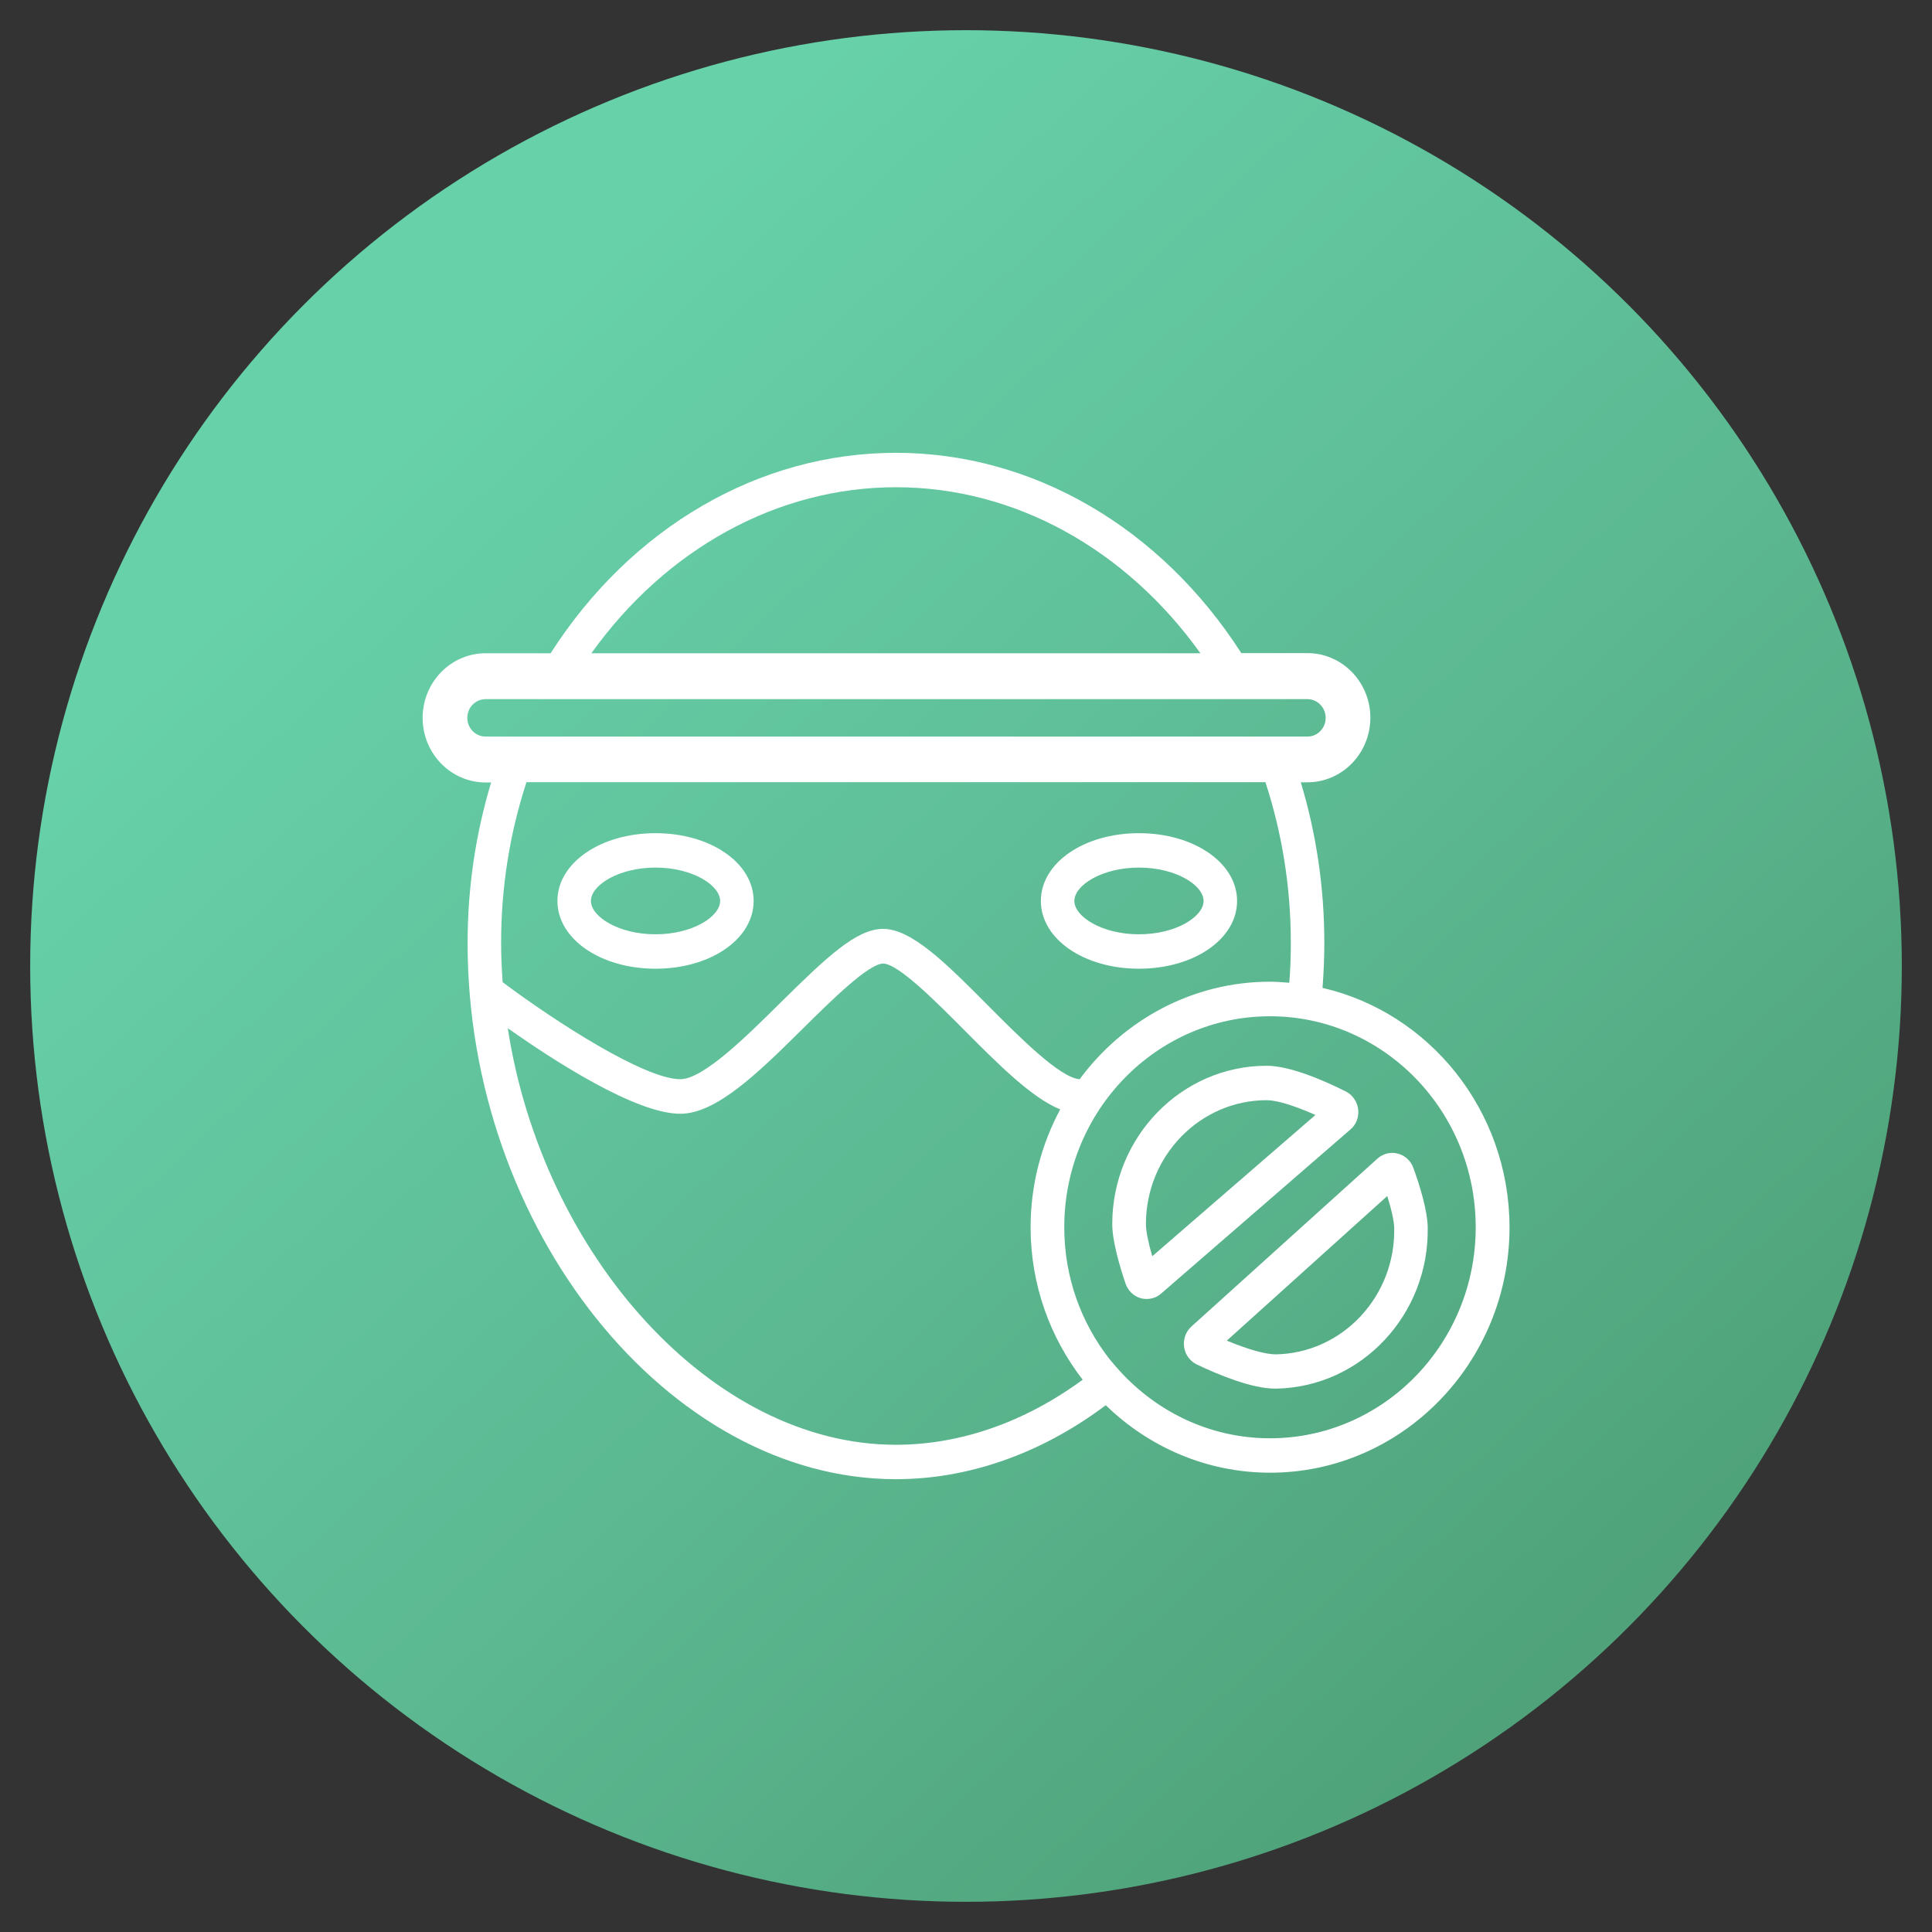 <?xml version="1.0" encoding="utf-8"?>
<!-- Generator: Adobe Illustrator 24.1.2, SVG Export Plug-In . SVG Version: 6.00 Build 0)  -->
<svg version="1.1" xmlns="http://www.w3.org/2000/svg" xmlns:xlink="http://www.w3.org/1999/xlink" x="0px" y="0px"
	 viewBox="0 0 128 128" style="enable-background:new 0 0 128 128;" xml:space="preserve">
<rect x="0" y="0" width="128" height="128" fill="#333333" stroke="none"/>
<style type="text/css">
	.st0{fill:#1D1D1B;}
	.st1{fill:#30B79F;}
	.st2{fill:#37B49D;}
	.st3{display:none;}
	.st4{fill:none;stroke:#000000;stroke-width:4;stroke-miterlimit:10;}
	.st5{fill:none;stroke:#000000;stroke-width:4;stroke-linecap:round;stroke-linejoin:round;stroke-miterlimit:10;}
	.st6{fill:#FFFFFF;}
	.st7{fill:url(#SVGID_1_);}
	.st8{fill:url(#SVGID_2_);}
	.st9{fill:none;stroke:#FFFFFF;stroke-width:2.482;stroke-miterlimit:10;}
	.st10{fill:none;stroke:#FFFFFF;stroke-width:2.482;stroke-linecap:round;stroke-linejoin:round;stroke-miterlimit:10;}
	.st11{fill:url(#SVGID_3_);}
	.st12{fill:url(#SVGID_4_);}
	.st13{display:none;fill:none;stroke:#FFFFFF;stroke-width:2.5;stroke-miterlimit:10;}
	.st14{fill:url(#SVGID_5_);}
</style>
<g id="Enable_a_cashless_resort">
</g>
<g id="cashless_resort">
</g>
<g id="Слой_4">
</g>
<g id="Слой_3">
</g>
<g id="_x31_">
</g>
<g id="_x32__1_">
</g>
<g id="_x33_">
</g>
<g id="_x34__1_">
	<linearGradient id="SVGID_1_" gradientUnits="userSpaceOnUse" x1="29.366" y1="26.487" x2="113.481" y2="117.596">
		<stop  offset="0" style="stop-color:#67D1AA"/>
		<stop  offset="0.494" style="stop-color:#5CB992"/>
		<stop  offset="0.998" style="stop-color:#4C9D74"/>
	</linearGradient>
	<circle class="st7" cx="64" cy="64" r="62"/>
	<g>
		<path class="st6" d="M43.43,64.18c3.65,0,6.5-1.97,6.5-4.49s-2.86-4.49-6.5-4.49s-6.5,1.97-6.5,4.49S39.79,64.18,43.43,64.18z
			 M43.43,57.48c2.45,0,4.28,1.17,4.28,2.21s-1.83,2.21-4.28,2.21c-2.45,0-4.28-1.17-4.28-2.21S40.98,57.48,43.43,57.48z"/>
		<path class="st6" d="M75.46,64.18c3.65,0,6.5-1.97,6.5-4.49s-2.86-4.49-6.5-4.49c-3.65,0-6.5,1.97-6.5,4.49
			S71.81,64.18,75.46,64.18z M75.46,57.48c2.45,0,4.28,1.17,4.28,2.21s-1.83,2.21-4.28,2.21c-2.45,0-4.28-1.17-4.28-2.21
			S73.01,57.48,75.46,57.48z"/>
		<path class="st6" d="M87.62,65.45c0-0.04,0.01-0.09,0.01-0.13c0.07-0.94,0.11-1.9,0.11-2.85c0-3.66-0.53-7.23-1.56-10.64h0.44
			c2.3,0,4.17-1.92,4.17-4.28c0-2.36-1.87-4.28-4.17-4.28h-4.38C76.9,34.95,68.42,30,59.36,30c-9.07,0-17.55,4.95-22.88,13.28h-4.31
			c-2.3,0-4.17,1.92-4.17,4.28c0,2.36,1.87,4.28,4.17,4.28h0.37c-1.03,3.41-1.56,6.98-1.56,10.64C30.97,81.4,44.24,98,59.36,98
			c4.76,0,9.51-1.66,13.71-4.76c0.07-0.05,0.12-0.09,0.19-0.14c2.84,2.76,6.67,4.47,10.89,4.47c8.74,0,15.86-7.3,15.86-16.26
			C100,73.56,94.69,67.08,87.62,65.45z M59.36,32.28c7.85,0,15.22,4.08,20.17,11H39.18C44.13,36.36,51.51,32.28,59.36,32.28z
			 M30.96,47.56c0-0.68,0.54-1.24,1.21-1.24h54.45c0.67,0,1.21,0.56,1.21,1.24c0,0.68-0.54,1.24-1.21,1.24H32.17
			C31.5,48.8,30.96,48.24,30.96,47.56z M83.84,51.83c1.11,3.4,1.68,6.97,1.68,10.64c0,0.88-0.03,1.76-0.1,2.64
			c-0.42-0.03-0.84-0.07-1.27-0.07c-5.15,0-9.72,2.54-12.62,6.46c-1.3-0.08-4.04-2.84-6.06-4.87c-2.71-2.73-5.05-5.09-6.96-5.09
			c-1.77,0-3.73,1.86-6.79,4.88c-2.28,2.26-5.13,5.08-6.65,5.08c-2.36,0-8.29-3.82-11.77-6.43c-0.06-0.86-0.1-1.73-0.1-2.61
			c0-3.67,0.57-7.24,1.68-10.64H83.84z M33.64,68.12c3.02,2.13,8.47,5.67,11.43,5.67c2.42,0,5.23-2.78,8.19-5.71
			c1.81-1.79,4.29-4.24,5.25-4.24c1,0,3.54,2.56,5.4,4.43c2.27,2.28,4.44,4.46,6.33,5.23c-1.24,2.32-1.96,4.98-1.96,7.81
			c0,3.82,1.3,7.32,3.45,10.1c-3.84,2.82-8.12,4.31-12.38,4.31C47.17,95.72,35.96,83.16,33.64,68.12z M84.14,95.29
			c-4.07,0-7.71-1.85-10.21-4.75l-0.4-0.47c-1.89-2.4-3.02-5.44-3.02-8.76c0-7.71,6.11-13.98,13.63-13.98s13.63,6.27,13.63,13.98
			S91.66,95.29,84.14,95.29z"/>
		<path class="st6" d="M89.98,73.49c-0.06-0.51-0.37-0.95-0.82-1.18c-1.56-0.78-3.73-1.7-5.24-1.7c-5.64,0-10.23,4.71-10.23,10.49
			c0,1.11,0.48,2.76,0.88,3.94c0.16,0.47,0.54,0.84,1.01,0.97c0.13,0.04,0.26,0.05,0.39,0.05c0.35,0,0.69-0.12,0.96-0.36
			l12.54-10.87C89.85,74.51,90.05,74,89.98,73.49z M76.34,83.23c-0.27-0.93-0.42-1.69-0.42-2.13c0-4.53,3.59-8.21,8.01-8.21
			c0.65,0,1.84,0.36,3.22,0.98L76.34,83.23z"/>
		<path class="st6" d="M93.64,77.38c-0.17-0.47-0.55-0.83-1.03-0.95c-0.47-0.13-0.98,0-1.35,0.33L78.94,87.88
			c-0.38,0.34-0.56,0.85-0.49,1.36c0.07,0.51,0.39,0.94,0.84,1.16c1.54,0.73,3.68,1.6,5.19,1.6c0.03,0,0.05,0,0.08,0
			c5.64-0.11,10.14-4.91,10.03-10.7C94.57,80.2,94.07,78.56,93.64,77.38z M90.14,87.21c-1.48,1.58-3.48,2.48-5.62,2.52
			c-0.67,0-1.85-0.33-3.24-0.91l10.63-9.58c0.29,0.92,0.45,1.68,0.46,2.12C92.41,83.55,91.62,85.62,90.14,87.21z"/>
	</g>
</g>
<g id="_x35_">
</g>
</svg>
